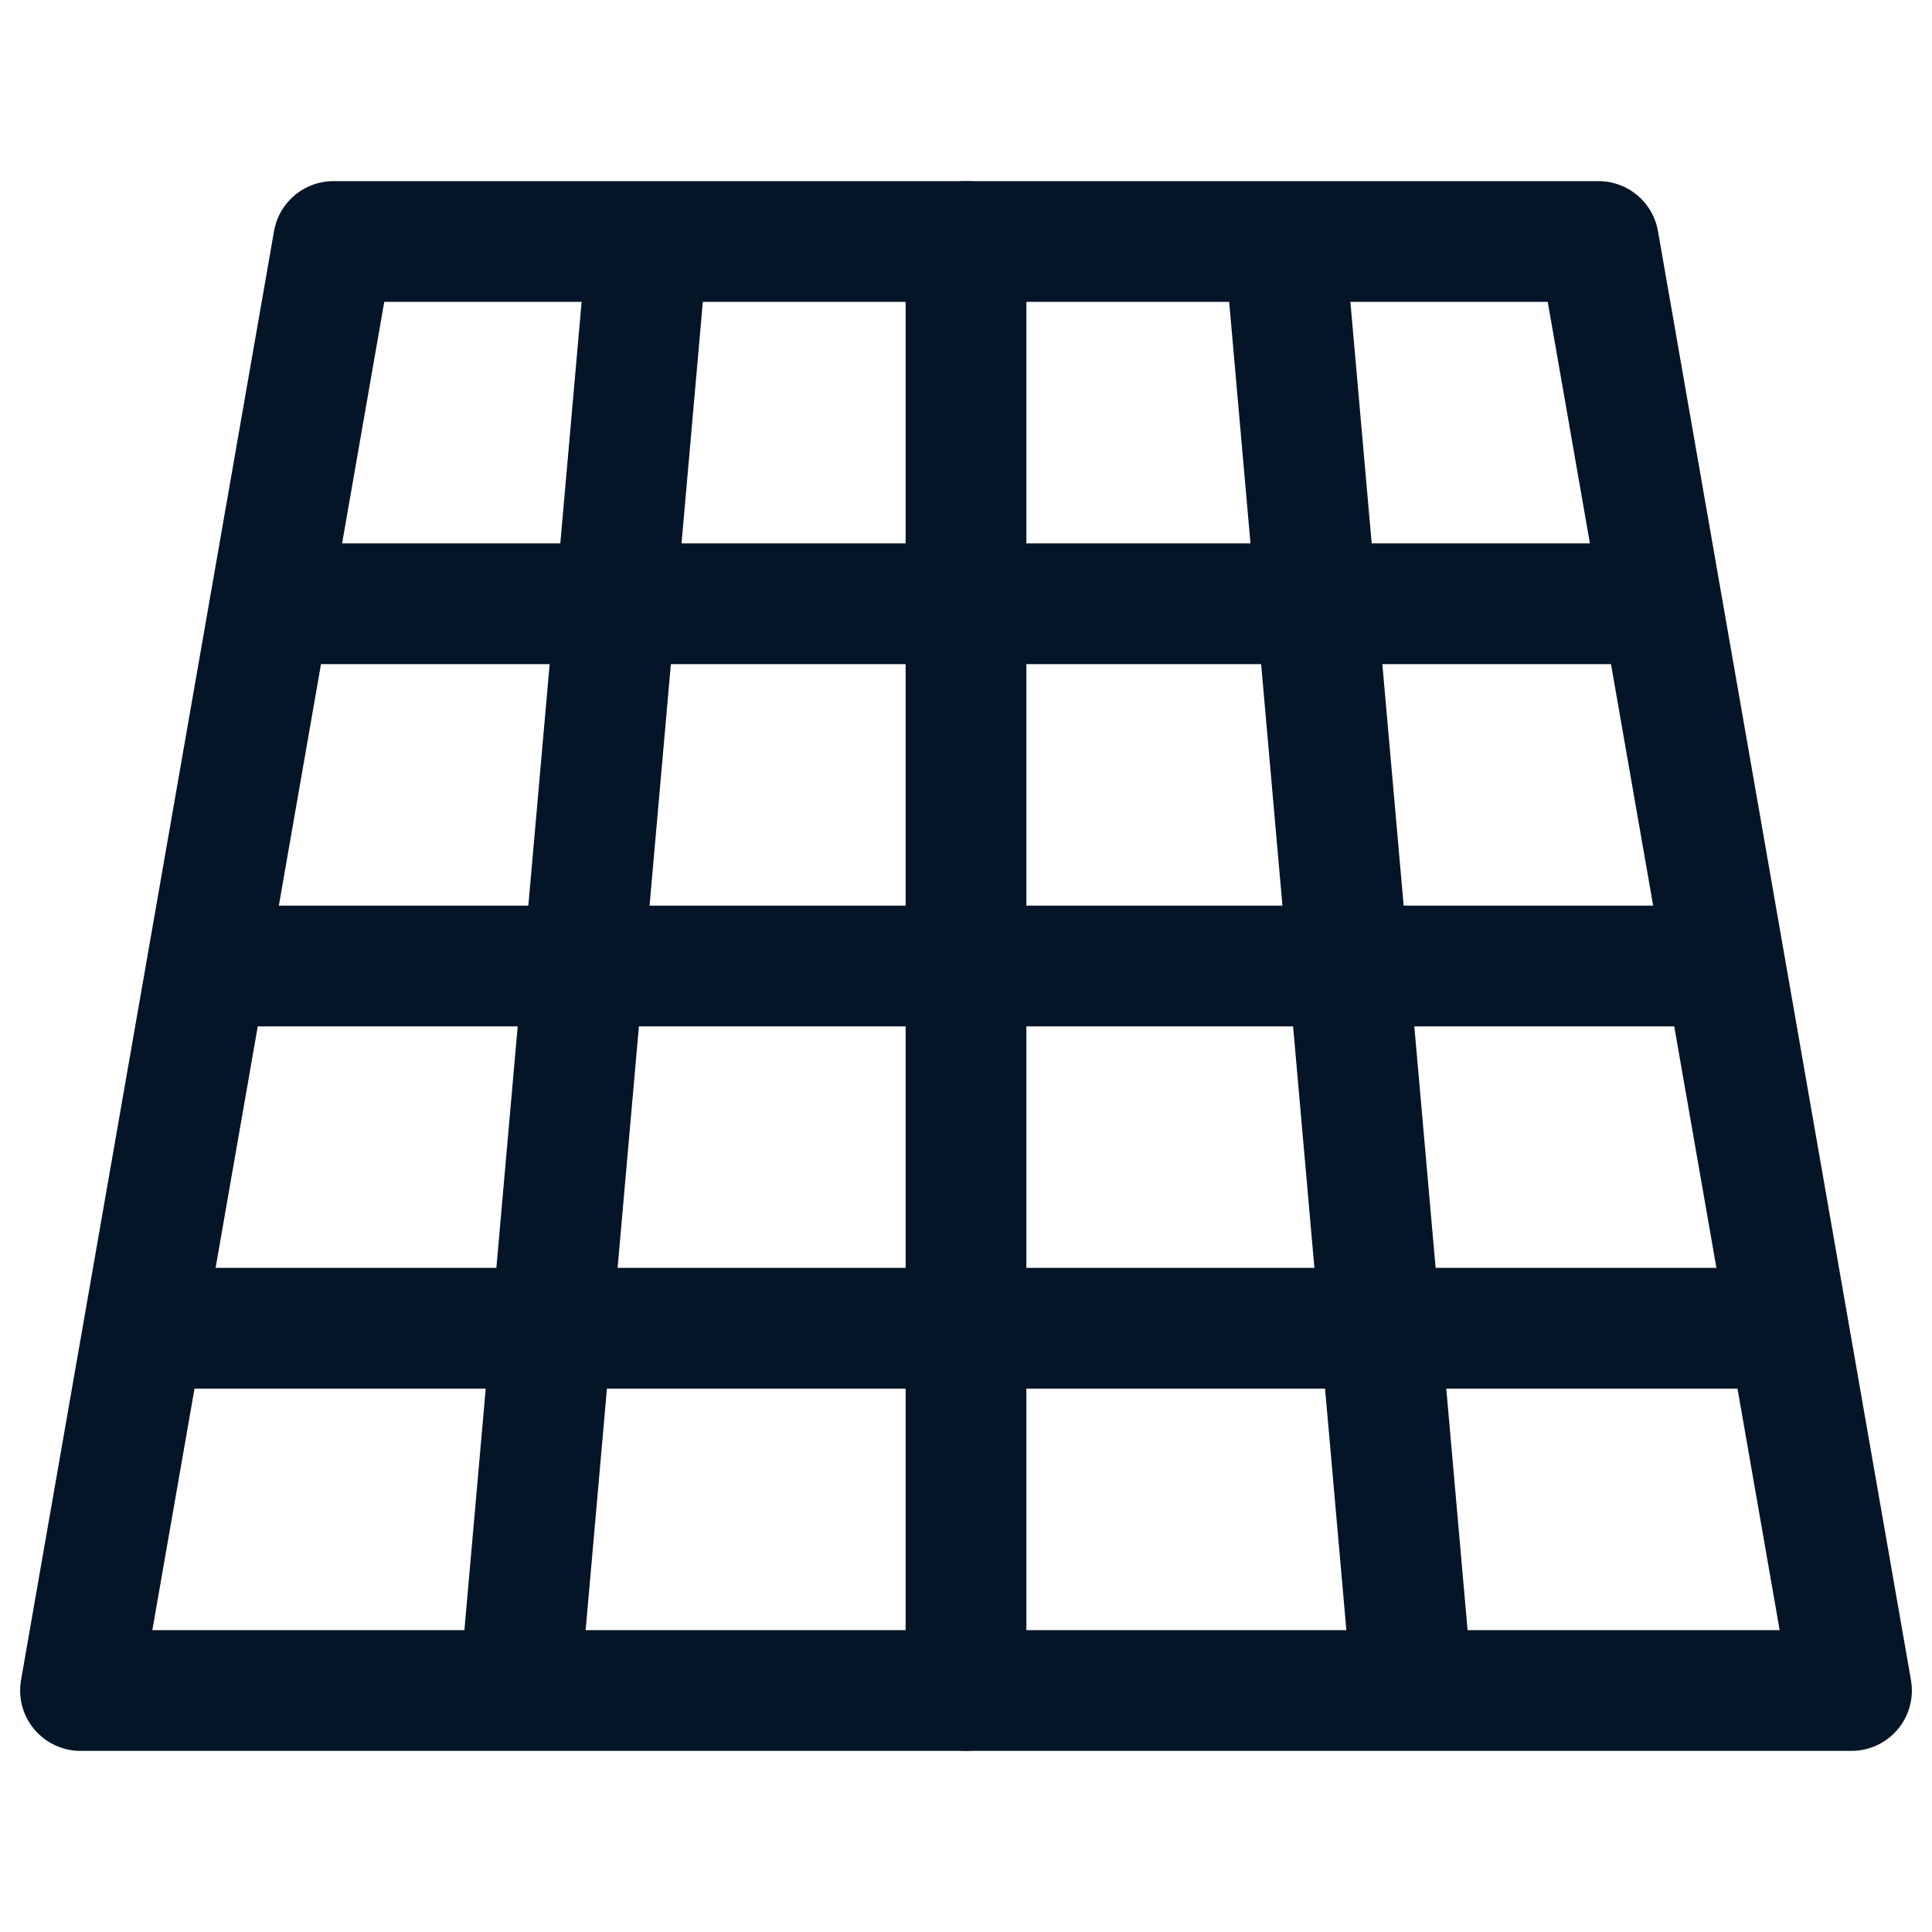 <svg width="48" height="48" viewBox="0 0 48 48" fill="none" xmlns="http://www.w3.org/2000/svg">
<path d="M2 42L8.286 6H39.714L46 42H2Z" stroke="#041527" stroke-width="3" stroke-linecap="round" stroke-linejoin="round"/>
<path d="M4 33H44" stroke="#041527" stroke-width="3" stroke-linecap="round" stroke-linejoin="round"/>
<path d="M6 24H42" stroke="#041527" stroke-width="3" stroke-linecap="round" stroke-linejoin="round"/>
<path d="M8 15H40" stroke="#041527" stroke-width="3" stroke-linecap="round" stroke-linejoin="round"/>
<path d="M24 6V42" stroke="#041527" stroke-width="3" stroke-linecap="round" stroke-linejoin="round"/>
<path d="M16 7L13 41" stroke="#041527" stroke-width="3" stroke-linecap="round" stroke-linejoin="round"/>
<path d="M32 7L35 41" stroke="#041527" stroke-width="3" stroke-linecap="round" stroke-linejoin="round"/>
</svg>
